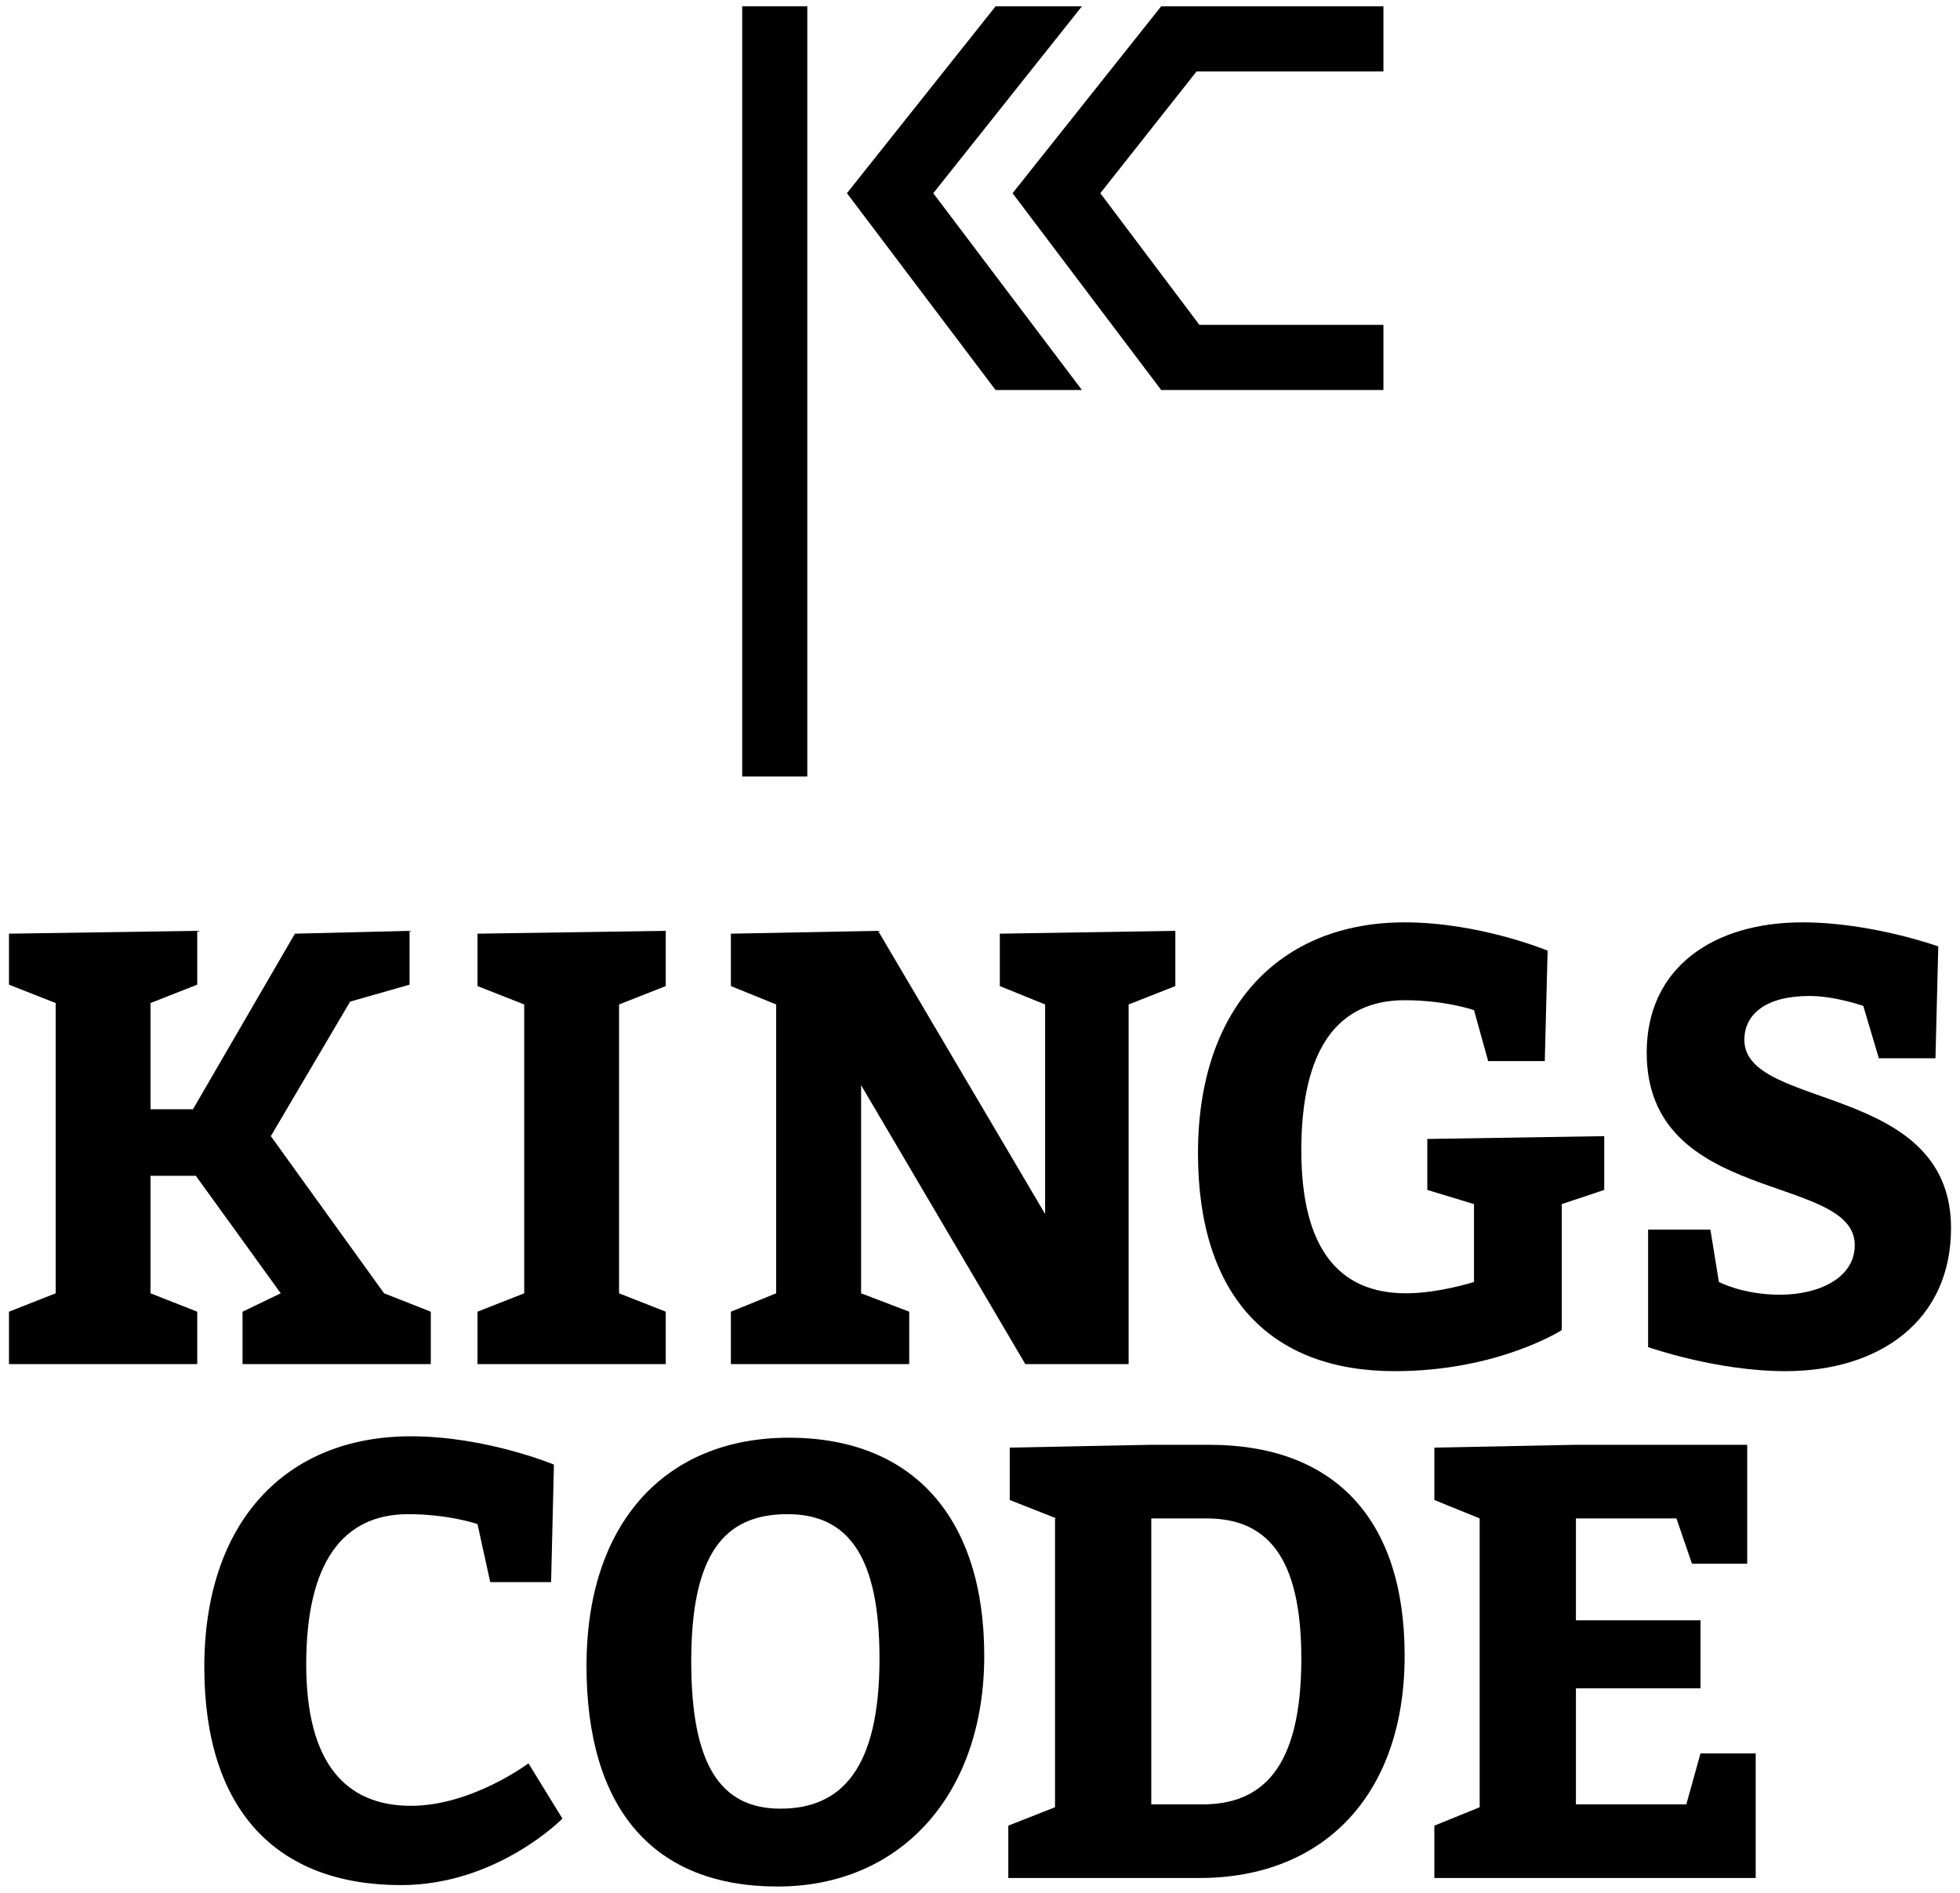 <svg width="116" height="112" viewBox="0 0 116 112" fill="none" xmlns="http://www.w3.org/2000/svg">
<path d="M0.531 77.614L3.295 76.525V59.351L0.531 58.262V55.246L11.673 55.078V58.262L8.908 59.351V65.634H11.421L17.453 55.246L24.239 55.078V58.262L20.72 59.267L16.029 67.226L22.731 76.525L25.496 77.614V80.713H14.354V77.614L16.616 76.525L11.589 69.571H8.908V76.525L11.673 77.614V80.713H0.531V77.614Z" fill="#000000"/>
<path d="M28.26 77.614L31.025 76.525V59.435L28.26 58.346V55.246L39.402 55.078V58.346L36.638 59.435V76.525L39.402 77.614V80.713H28.26V77.614Z" fill="#000000"/>
<path d="M43.256 77.614L45.937 76.525V59.435L43.256 58.346V55.246L51.968 55.078L61.854 71.833V59.435L59.173 58.346V55.246L69.561 55.078V58.346L66.796 59.435V80.713H60.681L50.963 64.21V76.525L53.811 77.614V80.713H43.256V77.614Z" fill="#000000"/>
<path d="M87.237 59.77C87.237 59.77 85.562 59.183 83.132 59.183C79.195 59.183 77.017 62.032 77.017 68.064C77.017 73.928 79.279 76.525 83.216 76.525C85.143 76.525 87.237 75.855 87.237 75.855V71.247L84.473 70.409V67.393L94.944 67.226V70.409L92.431 71.247V78.703C92.431 78.703 88.661 81.132 82.546 81.132C75.174 81.132 70.901 76.692 70.901 68.231C70.901 59.686 75.676 54.576 83.132 54.576C87.572 54.576 91.594 56.251 91.594 56.251L91.426 62.786H88.075L87.237 59.77Z" fill="#000000"/>
<path d="M101.73 75.855C101.73 75.855 103.154 76.609 105.332 76.609C107.678 76.609 109.772 75.603 109.772 73.676C109.772 69.404 97.458 71.331 97.458 62.283C97.458 57.257 101.395 54.576 106.673 54.576C110.778 54.576 114.715 56 114.715 56L114.548 62.618H111.197L110.275 59.519C110.275 59.519 108.6 58.932 107.092 58.932C104.495 58.932 103.238 60.021 103.238 61.529C103.238 65.718 115.469 64.042 115.469 72.671C115.469 78.116 111.28 81.132 105.668 81.132C101.563 81.132 97.541 79.708 97.541 79.708V72.755H101.227L101.73 75.855Z" fill="#000000"/>
<path d="M28.26 90.18C28.26 90.18 26.585 89.594 24.155 89.594C20.302 89.594 18.123 92.442 18.123 98.474C18.123 104.338 20.469 106.851 24.323 106.851C27.925 106.851 31.276 104.338 31.276 104.338L33.287 107.605C33.287 107.605 29.433 111.542 23.736 111.542C16.364 111.542 12.092 107.102 12.092 98.641C12.092 90.096 16.867 84.986 24.323 84.986C28.763 84.986 32.784 86.661 32.784 86.661L32.616 93.615H29.014L28.26 90.18Z" fill="#000000"/>
<path d="M40.91 98.306C40.91 104.338 42.586 107.019 46.188 107.019C49.79 107.019 52.052 104.673 52.052 98.138C52.052 92.107 50.209 89.594 46.607 89.594C42.921 89.594 40.91 91.855 40.91 98.306ZM58.251 97.971C58.251 106.181 53.309 111.626 46.02 111.626C38.732 111.626 34.711 107.102 34.711 98.557C34.711 90.18 39.318 85.07 46.691 85.07C54.063 85.07 58.251 89.845 58.251 97.971Z" fill="#000000"/>
<path d="M71.153 106.767C74.671 106.767 77.017 104.673 77.017 98.138C77.017 92.023 74.922 89.845 71.404 89.845H68.137V106.767H71.153ZM62.524 89.845L59.759 88.756V85.656L68.137 85.489H71.571C78.86 85.489 83.132 89.761 83.132 97.971C83.132 106.181 78.357 111.123 70.985 111.123H59.675V108.024L62.44 106.935V89.845H62.524Z" fill="#000000"/>
<path d="M100.641 99.898H93.269V106.767H99.803L100.641 103.751H103.908V111.123H84.891V108.024L87.572 106.935V89.845L84.891 88.756V85.656L93.269 85.489H103.406V92.526H100.138L99.217 89.845H93.269V95.876H100.641V99.898Z" fill="#000000"/>
<path d="M58.922 0.374L50.125 11.432L58.922 23.077H64.032L55.235 11.432L64.032 0.374H58.922Z" fill="#000000"/>
<path d="M47.779 0.374H43.926V45.947H47.779V0.374Z" fill="#000000"/>
<path d="M70.817 4.228H81.876V0.374H68.723L59.927 11.432L68.723 23.077H81.876V19.223H70.985L65.121 11.432L70.817 4.228Z" fill="#000000"/>
</svg>
